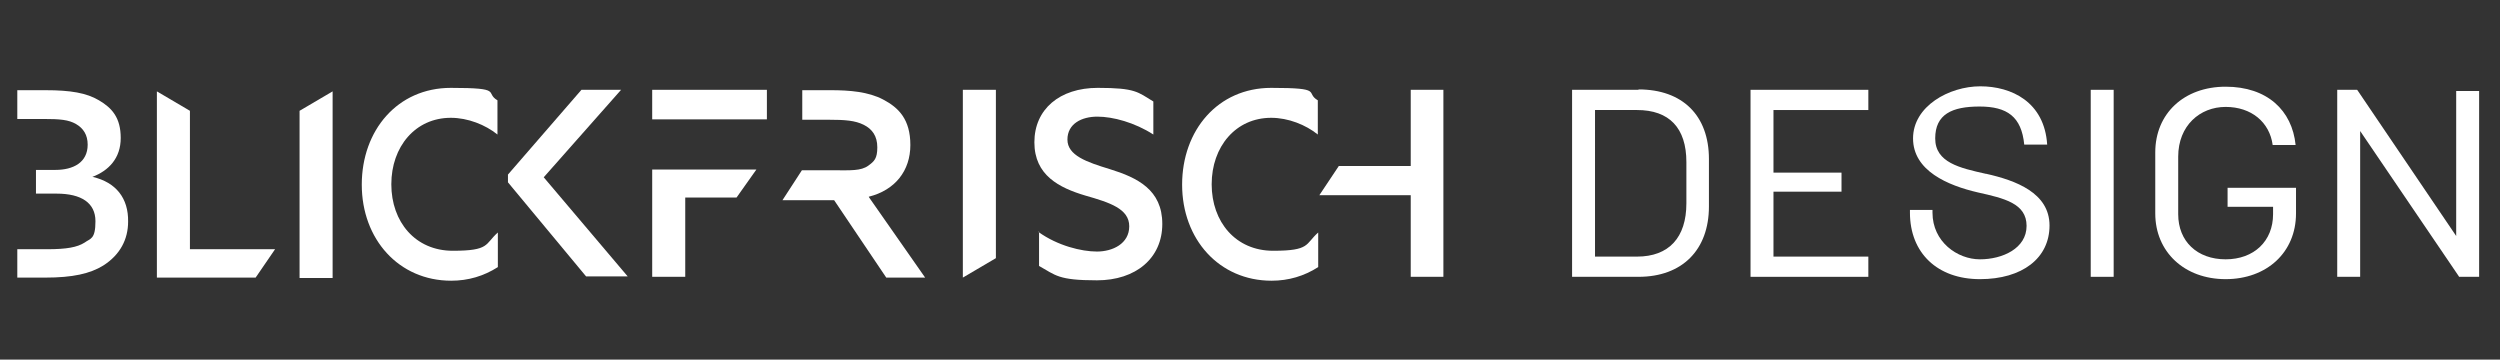 <svg xmlns="http://www.w3.org/2000/svg" id="Varianten" width="226.621mm" height="32.6mm" viewBox="0 0 642.389 92.409"><rect x="0" y="0" width="642.389" height="92.409" fill="#333333" stroke="none"/><defs><style>      .st0 {        fill: #fff;      }    </style></defs><g><path class="st0" d="M40.311,23.477l8.492,4.995v35.565h21.879l-4.995,7.293h-25.375V23.477Z"></path><path class="st0" d="M76.975,28.472l8.492-4.995v47.953h-8.492V28.472Z"></path><path class="st0" d="M130.522,44.856l18.882-21.779h10.19l-19.881,22.478,21.579,25.475h-10.69l-20.08-24.176v-1.998l-0-0Z"></path><path class="st0" d="M247.408,23.077h8.492v43.258l-8.492,4.995V23.077Z"></path><path class="st0" d="M266.889,59.642c4.895,3.497,10.989,4.995,14.985,4.995s8.292-1.998,8.292-6.494-4.995-6.094-11.289-7.892c-6.693-1.998-13.087-5.195-13.087-13.687s6.494-13.986,16.284-13.986,10.29,1.099,14.286,3.497v8.492c-4.795-3.097-10.39-4.595-14.386-4.595s-7.692,1.798-7.692,5.894,4.995,5.794,10.889,7.593c7.093,2.198,13.487,5.295,13.487,14.086s-6.793,14.486-16.784,14.486-10.59-1.299-14.885-3.696v-8.791h-.2l.1.1Z"></path><path class="st0" d="M338.718,68.633c-3.596,2.298-7.593,3.497-11.988,3.497-13.487,0-22.977-10.69-22.977-24.676s9.191-24.876,22.878-24.876,8.592,1.199,11.988,3.197v8.791c-3.097-2.498-7.593-4.296-11.988-4.296-9.091,0-15.285,7.393-15.285,17.083s6.194,17.083,15.785,17.083,8.192-1.698,11.589-4.695v8.891h0Z"></path><path class="st0" d="M127.925,68.633c-3.596,2.298-7.593,3.497-11.988,3.497-13.487,0-22.977-10.69-22.977-24.676s9.191-24.876,22.878-24.876,8.592,1.199,11.988,3.197v8.791c-3.097-2.498-7.593-4.296-11.988-4.296-9.091,0-15.285,7.393-15.285,17.083s6.194,17.083,15.785,17.083,8.192-1.698,11.589-4.695v8.891Z"></path><path class="st0" d="M23.727,45.455h0c4.196-1.598,7.293-4.795,7.293-9.99s-2.198-7.692-5.595-9.691c-3.197-1.898-7.293-2.597-13.687-2.597h-7.293v7.393h6.693c4.296,0,6.494.2,8.392,1.299s2.997,2.797,2.997,5.295c0,4.595-3.696,6.494-8.292,6.494h-4.995v6.094h5.295c6.394,0,9.99,2.398,9.99,7.093s-1.299,4.396-2.797,5.495c-1.898,1.199-4.596,1.698-9.591,1.698h-7.692v7.293h7.193c6.993,0,11.489-.999,14.885-3.097,4.396-2.797,6.394-6.793,6.394-11.289.1-5.994-3.097-10.09-9.091-11.489l-.1 0Z"></path><polygon class="st0" points="167.586 43.557 167.586 71.13 176.078 71.13 176.078 50.75 189.265 50.75 194.36 43.557 167.586 43.557"></polygon><polygon class="st0" points="167.586 23.077 167.586 30.67 176.078 30.67 176.078 30.67 197.057 30.67 197.057 23.077 167.586 23.077"></polygon><path class="st0" d="M223.231,50.55c6.793-1.698,10.69-6.693,10.69-13.287s-2.997-9.591-6.993-11.689c-3.796-1.998-8.592-2.398-13.487-2.398h-7.293v7.593h6.793c4.196,0,6.793.2,8.991,1.299s3.497,2.897,3.497,5.794-.799,3.596-2.298,4.695c-1.898,1.399-4.695,1.199-8.592,1.199h-8.492l-4.995,7.692h13.287l13.387,19.881h9.99l-14.386-20.58-.1-.2Z"></path><polygon class="st0" points="362.495 23.077 362.495 42.658 344.013 42.658 339.018 50.151 362.495 50.151 362.495 71.13 370.887 71.13 370.887 23.077 362.495 23.077"></polygon></g><g><path class="st0" d="M421.038,23.077h-17.083v48.053h17.083c11.189,0,18.082-6.893,18.082-18.082v-12.188c0-11.189-6.793-17.882-18.082-17.882v.1ZM433.326,52.249c0,8.791-4.496,13.687-12.688,13.687h-10.789V28.272h10.789c8.292,0,12.688,4.595,12.688,13.387v10.69-.1Z"></path><polygon class="st0" points="449.809 71.13 480.08 71.13 480.08 65.935 455.704 65.935 455.704 49.252 473.186 49.252 473.186 44.357 455.704 44.357 455.704 28.272 480.08 28.272 480.08 23.077 449.809 23.077 449.809 71.13"></polygon><path class="st0" d="M510.25,44.656c-6.693-1.499-12.987-2.897-12.987-9.091s4.296-8.192,11.389-8.192,10.789,2.597,11.489,9.79h5.894c-.699-10.989-9.191-14.985-17.183-14.985s-17.283,5.095-17.283,13.387,8.891,12.088,16.684,13.886c6.693,1.499,12.488,2.797,12.488,8.592s-6.194,8.592-11.988,8.592-12.188-4.496-12.188-11.988v-.699h-5.794v.699c0,10.39,7.093,17.083,17.982,17.083s17.883-5.395,17.883-13.786-8.691-11.589-16.284-13.287l-.1 0Z"></path><rect class="st0" x="537.224" y="23.077" width="5.894" height="48.053"></rect><path class="st0" d="M589.972,48.053v6.793c0,9.99-7.493,16.883-18.082,16.883s-18.082-6.993-18.082-16.883v-15.685c0-9.99,7.393-16.883,18.082-16.883s17.083,6.094,17.982,14.985h-5.894c-.799-5.894-5.495-9.79-12.088-9.79s-12.188,4.795-12.188,12.787v14.786c0,6.993,4.895,11.589,12.188,11.589s12.188-4.695,12.188-11.589v-1.898h-11.689v-4.895h17.583v-.2Z"></path><polygon class="st0" points="631.132 23.377 631.132 60.641 605.757 23.177 605.657 23.077 600.562 23.077 600.562 71.13 606.456 71.13 606.456 33.667 631.831 71.03 631.831 71.13 637.026 71.13 637.026 23.377 631.132 23.377"></polygon></g></svg>